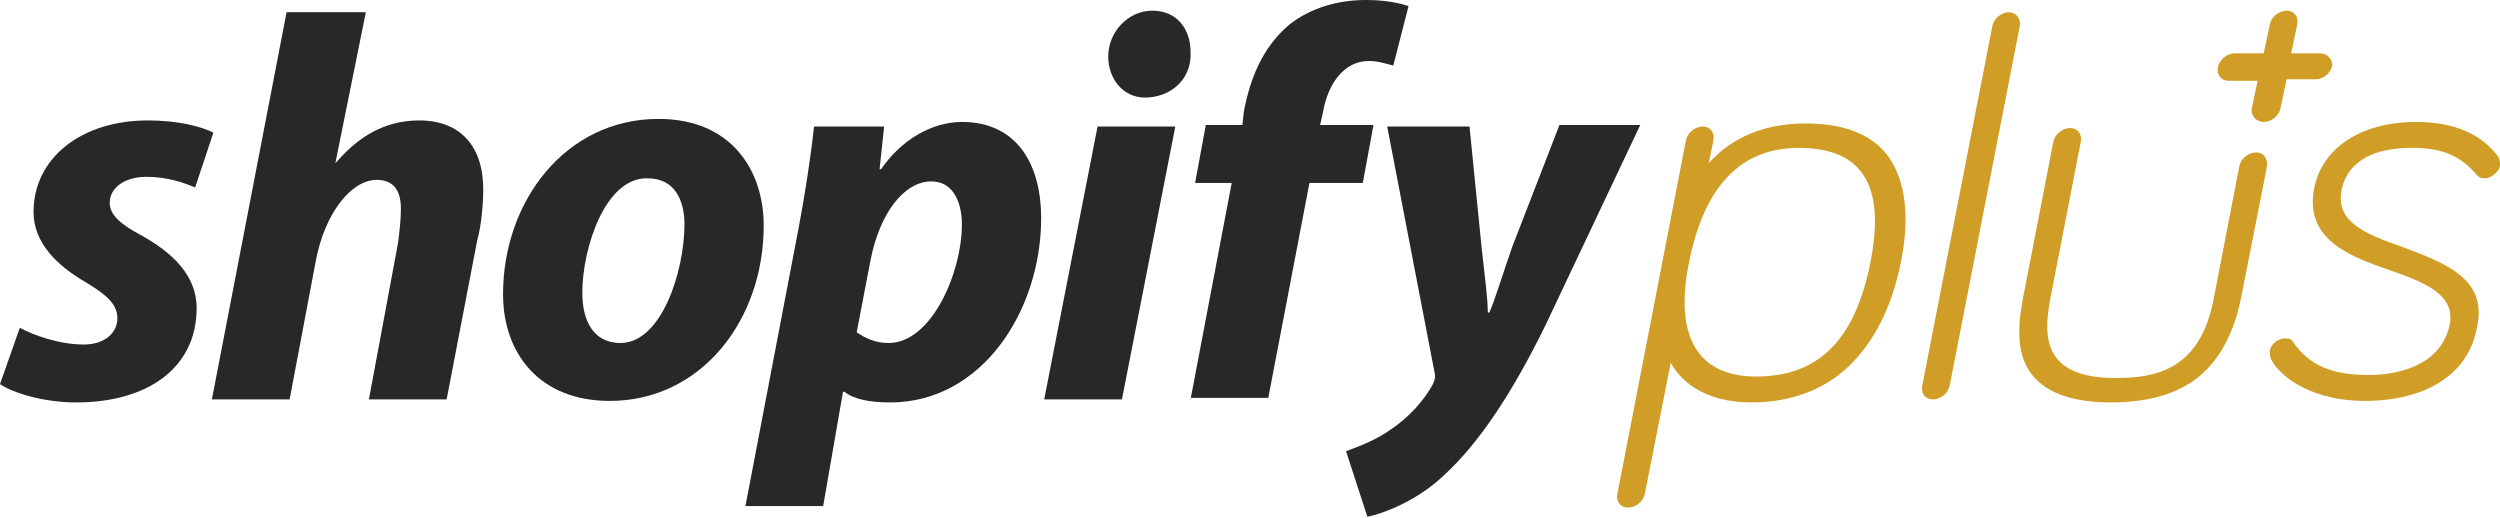 <?xml version="1.0" encoding="utf-8"?>
<!-- Generator: Adobe Illustrator 22.1.0, SVG Export Plug-In . SVG Version: 6.00 Build 0)  -->
<svg version="1.1" id="Layer_1" xmlns="http://www.w3.org/2000/svg" xmlns:xlink="http://www.w3.org/1999/xlink" x="0px" y="0px"
	 viewBox="0 0 164 34" style="enable-background:new 0 0 164 34;" xml:space="preserve">
<style type="text/css">
	.st0{fill:#282827;}
	.st1{fill:#D09D26;}
</style>
<g>
	<path class="st0" d="M1.3,21.5c0.9,0.5,2.6,1.1,4.2,1.1c1.4,0,2.2-0.8,2.2-1.7c0-0.9-0.6-1.5-2.1-2.4c-1.9-1.1-3.4-2.6-3.4-4.6
		c0-3.5,3.1-6,7.5-6c2,0,3.5,0.4,4.3,0.8l-1.2,3.6c-0.7-0.3-1.8-0.7-3.2-0.7c-1.4,0-2.4,0.7-2.4,1.7c0,0.8,0.7,1.4,2,2.1
		c2,1.1,3.7,2.6,3.7,4.8c0,4-3.3,6.2-7.9,6.2c-2.1,0-4.1-0.6-5-1.2L1.3,21.5L1.3,21.5z"/>
	<path class="st0" d="M13.9,26.2l4.9-25.4H24l-2,9.9l0.1-0.1c1.4-1.6,3.1-2.7,5.4-2.7c2.7,0,4.2,1.7,4.2,4.5c0,0.9-0.1,2.3-0.4,3.4
		l-2,10.4h-5.1L26.1,16c0.1-0.7,0.2-1.6,0.2-2.3c0-1.1-0.4-1.9-1.6-1.9c-1.6,0-3.4,2.1-4,5.4L19,26.2C19,26.2,13.9,26.2,13.9,26.2z"
		/>
	<path class="st0" d="M38.2,19.2c0,1.8,0.7,3.3,2.5,3.3c2.7,0,4.2-4.7,4.2-7.8c0-1.5-0.6-3-2.4-3C39.7,11.6,38.2,16.3,38.2,19.2
		 M50.1,14.8C50.1,21,46,26.3,40,26.3c-4.6,0-7-3.1-7-7c0-6.1,4.1-11.5,10.2-11.5C48,7.8,50.1,11.2,50.1,14.8"/>
	<path class="st0" d="M56.2,21.8c0.6,0.4,1.2,0.7,2.1,0.7c2.8,0,4.8-4.6,4.8-7.8c0-1.3-0.5-2.8-2-2.8c-1.8,0-3.4,2.1-4,5.2
		L56.2,21.8L56.2,21.8z M48.9,33.2l3.5-18.3c0.4-2.1,0.8-4.7,1-6.6H58l-0.3,2.8h0.1C59.1,9.2,61.1,8,63.1,8c3.7,0,5.2,2.9,5.2,6.3
		c0,6.1-3.9,12.1-9.9,12.1c-1.3,0-2.4-0.2-3-0.7h-0.1L54,33.2L48.9,33.2L48.9,33.2z"/>
	<path class="st0" d="M75.1,6.4c-1.4,0-2.4-1.2-2.4-2.7c0-1.6,1.3-3,2.9-3c1.6,0,2.5,1.2,2.5,2.7C78.2,5.2,76.8,6.4,75.1,6.4
		L75.1,6.4L75.1,6.4z M68.5,26.2L72,8.3h5.1l-3.5,17.9L68.5,26.2L68.5,26.2z"/>
	<path class="st0" d="M78.1,26.2L80.8,12h-2.4l0.7-3.8h2.4l0.1-0.9c0.4-2.1,1.2-4.2,3-5.7C86,0.5,87.8,0,89.6,0
		c1.3,0,2.2,0.2,2.8,0.4l-1,3.9c-0.4-0.1-1-0.3-1.6-0.3c-1.7,0-2.7,1.6-3,3.3l-0.2,0.9h3.5L89.4,12h-3.5l-2.7,14.1H78.1z"/>
	<path class="st0" d="M96.4,8.3l0.8,8c0.2,1.8,0.4,3.3,0.4,4.2h0.1c0.4-0.9,0.8-2.3,1.5-4.3l3.1-8h5.3l-6.2,13.1
		c-2.2,4.5-4.4,7.8-6.7,9.9c-1.8,1.7-4,2.5-5,2.7l-1.4-4.3c0.8-0.3,1.9-0.7,2.9-1.4c1.2-0.8,2.2-1.9,2.8-3c0.1-0.3,0.2-0.4,0.1-0.8
		L91,8.3L96.4,8.3L96.4,8.3L96.4,8.3z"/>
	<path class="st1" d="M115.2,24.7c-3.8,0-5.4-2.6-4.4-7.5c1-5,3.4-7.5,7.2-7.5c4.2,0,5.7,2.5,4.7,7.5
		C121.7,22.3,119.3,24.7,115.2,24.7 M118.4,8.1c-2.6,0-4.8,0.9-6.3,2.6l0.3-1.5c0.1-0.5-0.2-0.9-0.7-0.9s-1,0.4-1.1,0.9l-4.5,23.2
		c-0.1,0.5,0.2,0.9,0.7,0.9s1-0.4,1.1-0.9l1.7-8.6c0.6,1.1,2.1,2.6,5.3,2.6c2.5,0,4.7-0.8,6.3-2.3c1.7-1.6,2.9-3.9,3.5-6.9
		c0.6-3,0.3-5.3-0.8-6.9C122.8,8.8,121,8.1,118.4,8.1"/>
	<path class="st1" d="M157.6,16.2c-2.3-0.8-4.4-1.6-4-3.7c0.2-1.1,1.1-2.8,4.6-2.8c2,0,3.2,0.5,4.3,1.8c0.2,0.2,0.4,0.2,0.5,0.2
		c0.4,0,0.9-0.4,1-0.8c0-0.2,0-0.4-0.1-0.6l0,0c-1.1-1.5-2.9-2.3-5.4-2.3c-3.6,0-6.2,1.7-6.7,4.4c-0.6,3.3,2.3,4.4,4.9,5.3
		c2.3,0.8,4.4,1.6,4,3.6c-0.6,2.8-3.6,3.3-5.3,3.3c-2.4,0-3.9-0.6-5-2.2c0,0,0,0,0,0c-0.1-0.2-0.3-0.2-0.5-0.2c-0.4,0-0.9,0.3-1,0.8
		c0,0.2,0,0.4,0.1,0.6c0.7,1.3,2.9,2.7,6.1,2.7c4.1,0,6.9-1.8,7.4-4.9C163.2,18.2,160.2,17.2,157.6,16.2"/>
	<path class="st1" d="M152.2,3.5h-1.9l0.4-1.9c0.1-0.5-0.2-0.9-0.7-0.9c-0.5,0-1,0.4-1.1,0.9l-0.4,1.9h-1.9c-0.5,0-1,0.4-1.1,0.9
		c-0.1,0.5,0.2,0.9,0.7,0.9h1.9l-0.4,1.9C147.7,7.6,148,8,148.5,8s1-0.4,1.1-0.9l0.4-1.9h1.9c0.5,0,1-0.4,1.1-0.9
		C153,3.9,152.7,3.5,152.2,3.5"/>
	<path class="st1" d="M148,10c-0.5,0-1,0.4-1.1,0.9l-1.7,8.8c-0.9,4.5-3.7,5.1-6.4,5.1c-4.7,0-4.8-2.6-4.3-5.2l2-10.3
		c0.1-0.5-0.2-0.9-0.7-0.9c-0.5,0-1,0.4-1.1,0.9l-2,10.3c-0.4,2.1-0.3,3.6,0.4,4.7c0.9,1.4,2.7,2.1,5.4,2.1c2.7,0,4.8-0.7,6.2-2.1
		c1.1-1.1,1.9-2.7,2.3-4.7l1.7-8.6C148.8,10.4,148.5,10,148,10"/>
	<path class="st1" d="M131.8,0.8c-0.5,0-1,0.4-1.1,0.9l-4.6,23.6c-0.1,0.5,0.2,0.9,0.7,0.9c0.5,0,1-0.4,1.1-0.9l4.6-23.6
		C132.6,1.2,132.2,0.8,131.8,0.8"/>
</g>
</svg>
